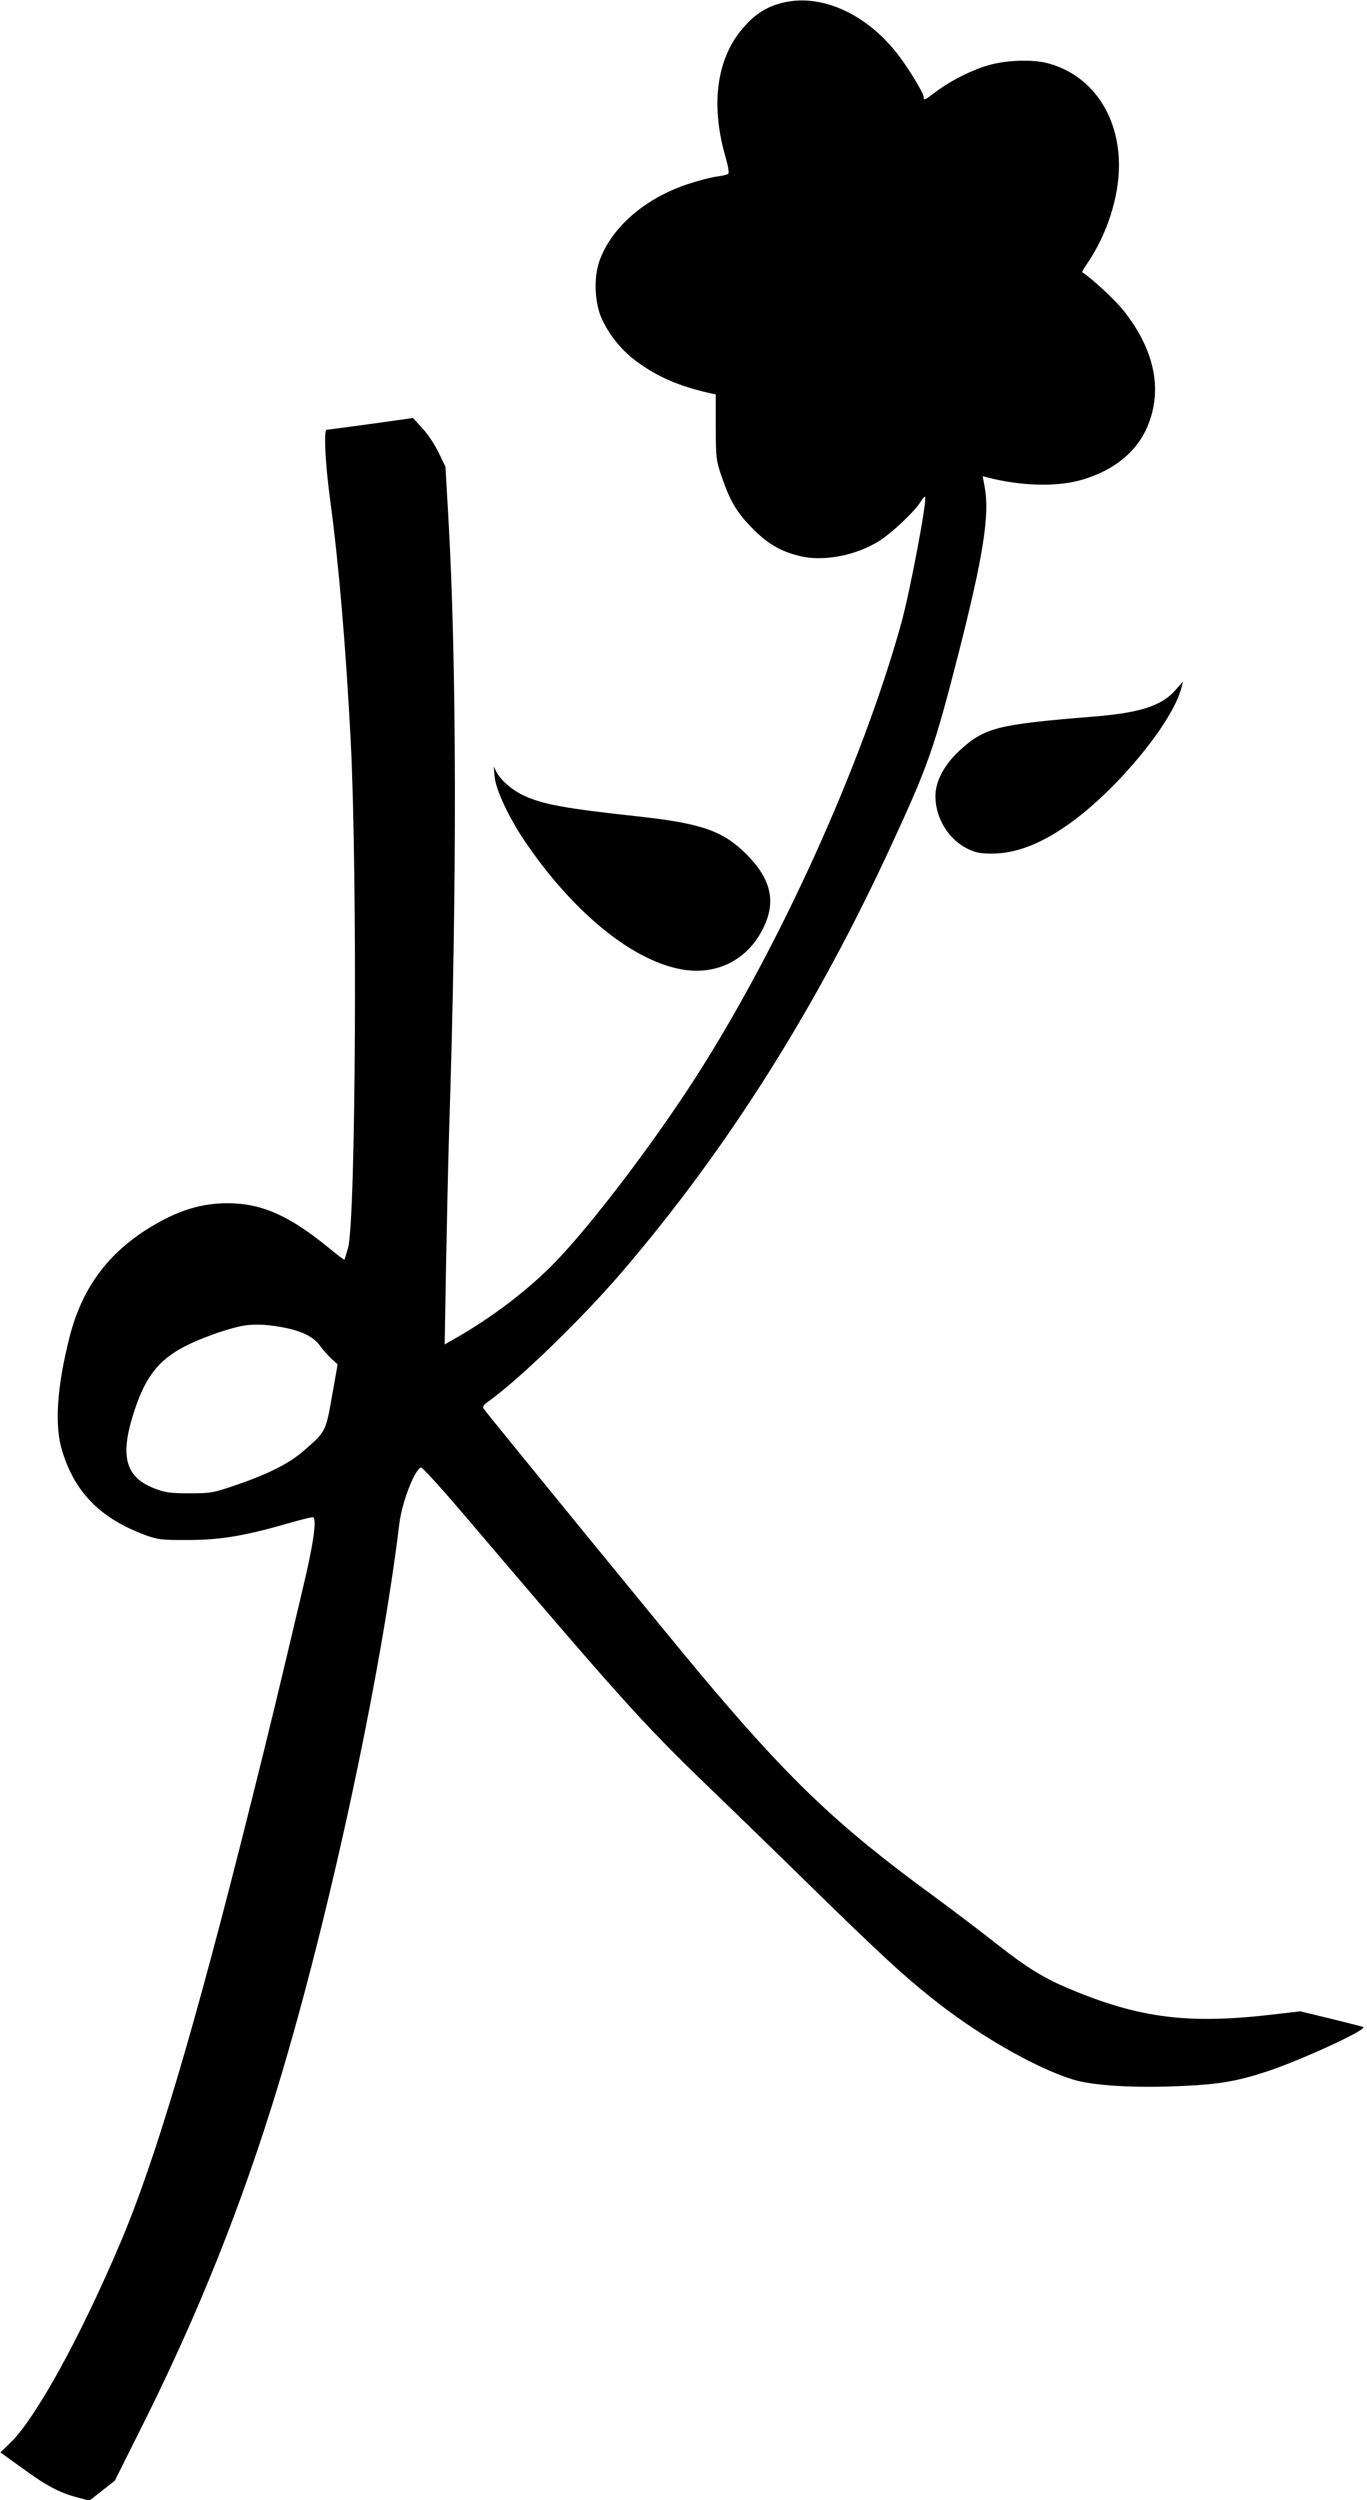  <svg version="1.0" xmlns="http://www.w3.org/2000/svg"
 width="700pt" height="1280pt" viewBox="0 0 700 1280"
 preserveAspectRatio="xMidYMid meet"><g transform="translate(0,1280) scale(0.1,-0.1)"
fill="#000000" stroke="none">
<path d="M4000 12784 c-75 -20 -129 -54 -186 -117 -143 -156 -178 -397 -99
-670 15 -54 20 -84 13 -88 -6 -4 -33 -10 -60 -13 -26 -4 -90 -20 -141 -37
-223 -72 -398 -224 -458 -397 -30 -85 -24 -216 14 -297 39 -83 99 -157 171
-211 109 -82 221 -131 386 -168 l25 -5 0 -168 c1 -162 2 -171 32 -258 44 -125
76 -179 157 -261 77 -78 142 -116 239 -140 120 -31 289 1 410 77 63 40 180
150 209 197 11 18 22 31 25 29 12 -13 -76 -482 -123 -652 -201 -721 -619
-1645 -1048 -2315 -214 -334 -530 -751 -716 -944 -140 -146 -324 -287 -524
-401 l-49 -28 7 399 c4 220 11 534 16 699 41 1258 39 2398 -5 3153 l-14 243
-35 72 c-19 40 -56 96 -83 124 l-48 53 -215 -30 c-118 -16 -220 -30 -227 -30
-16 0 -8 -168 17 -355 45 -331 81 -759 106 -1240 35 -695 26 -2461 -14 -2595
-9 -30 -17 -57 -18 -59 -2 -2 -36 24 -76 57 -206 169 -348 232 -523 232 -135
0 -254 -37 -394 -122 -219 -133 -352 -314 -415 -564 -65 -256 -78 -454 -37
-584 66 -214 198 -346 431 -431 58 -21 81 -24 215 -23 166 0 292 22 517 87 65
19 120 32 123 29 17 -17 -1 -142 -56 -371 -126 -534 -163 -688 -265 -1096
-288 -1151 -490 -1832 -671 -2255 -204 -480 -430 -889 -559 -1015 l-52 -50
111 -80 c125 -91 190 -126 281 -150 l64 -17 65 51 65 51 134 268 c292 582 516
1142 703 1757 259 854 524 2083 620 2875 13 108 78 277 111 287 6 2 98 -99
205 -224 810 -952 925 -1081 1263 -1407 132 -127 375 -363 540 -525 332 -324
453 -437 602 -556 232 -187 528 -358 724 -420 105 -33 320 -46 570 -34 179 8
274 24 418 71 175 56 533 221 502 231 -8 3 -84 22 -169 43 l-153 37 -137 -16
c-433 -51 -684 -20 -1042 130 -135 56 -220 109 -378 233 -69 55 -217 167 -327
248 -489 357 -741 598 -1200 1147 -136 162 -1089 1328 -1098 1344 -5 8 1 19
15 29 159 111 488 429 699 676 542 634 994 1352 1380 2191 184 399 215 487
341 980 124 488 158 702 131 843 l-10 54 27 -7 c165 -42 339 -48 464 -16 161
42 282 132 342 254 94 194 54 410 -114 620 -46 56 -161 163 -209 193 -2 2 9
22 26 46 100 146 162 338 162 502 0 259 -142 463 -364 522 -74 20 -199 17
-290 -6 -87 -22 -206 -81 -284 -140 -58 -44 -62 -46 -62 -27 0 21 -85 160
-140 228 -164 206 -395 305 -590 253z m-2549 -6780 c95 -18 158 -49 190 -97
12 -17 37 -45 55 -62 l33 -30 -29 -163 c-32 -182 -32 -181 -142 -277 -75 -66
-181 -120 -350 -178 -117 -40 -129 -42 -238 -42 -94 0 -126 4 -174 23 -150 56
-182 159 -116 374 60 194 127 283 268 356 74 38 194 82 277 101 62 14 135 13
226 -5z"/>
<path d="M6019 9267 c-69 -80 -182 -117 -424 -136 -492 -40 -554 -56 -684
-176 -77 -72 -121 -156 -121 -231 0 -111 66 -220 162 -268 42 -21 66 -26 128
-26 128 0 264 55 415 167 240 178 505 503 553 676 6 20 10 37 9 37 -1 -1 -18
-20 -38 -43z"/>
<path d="M2533 8823 c5 -63 71 -205 148 -320 244 -364 546 -614 800 -664 186
-37 351 46 431 217 63 134 34 247 -92 373 -119 118 -231 156 -550 191 -378 41
-493 62 -592 109 -56 27 -112 75 -134 116 l-16 30 5 -52z"/>
</g>
</svg>
